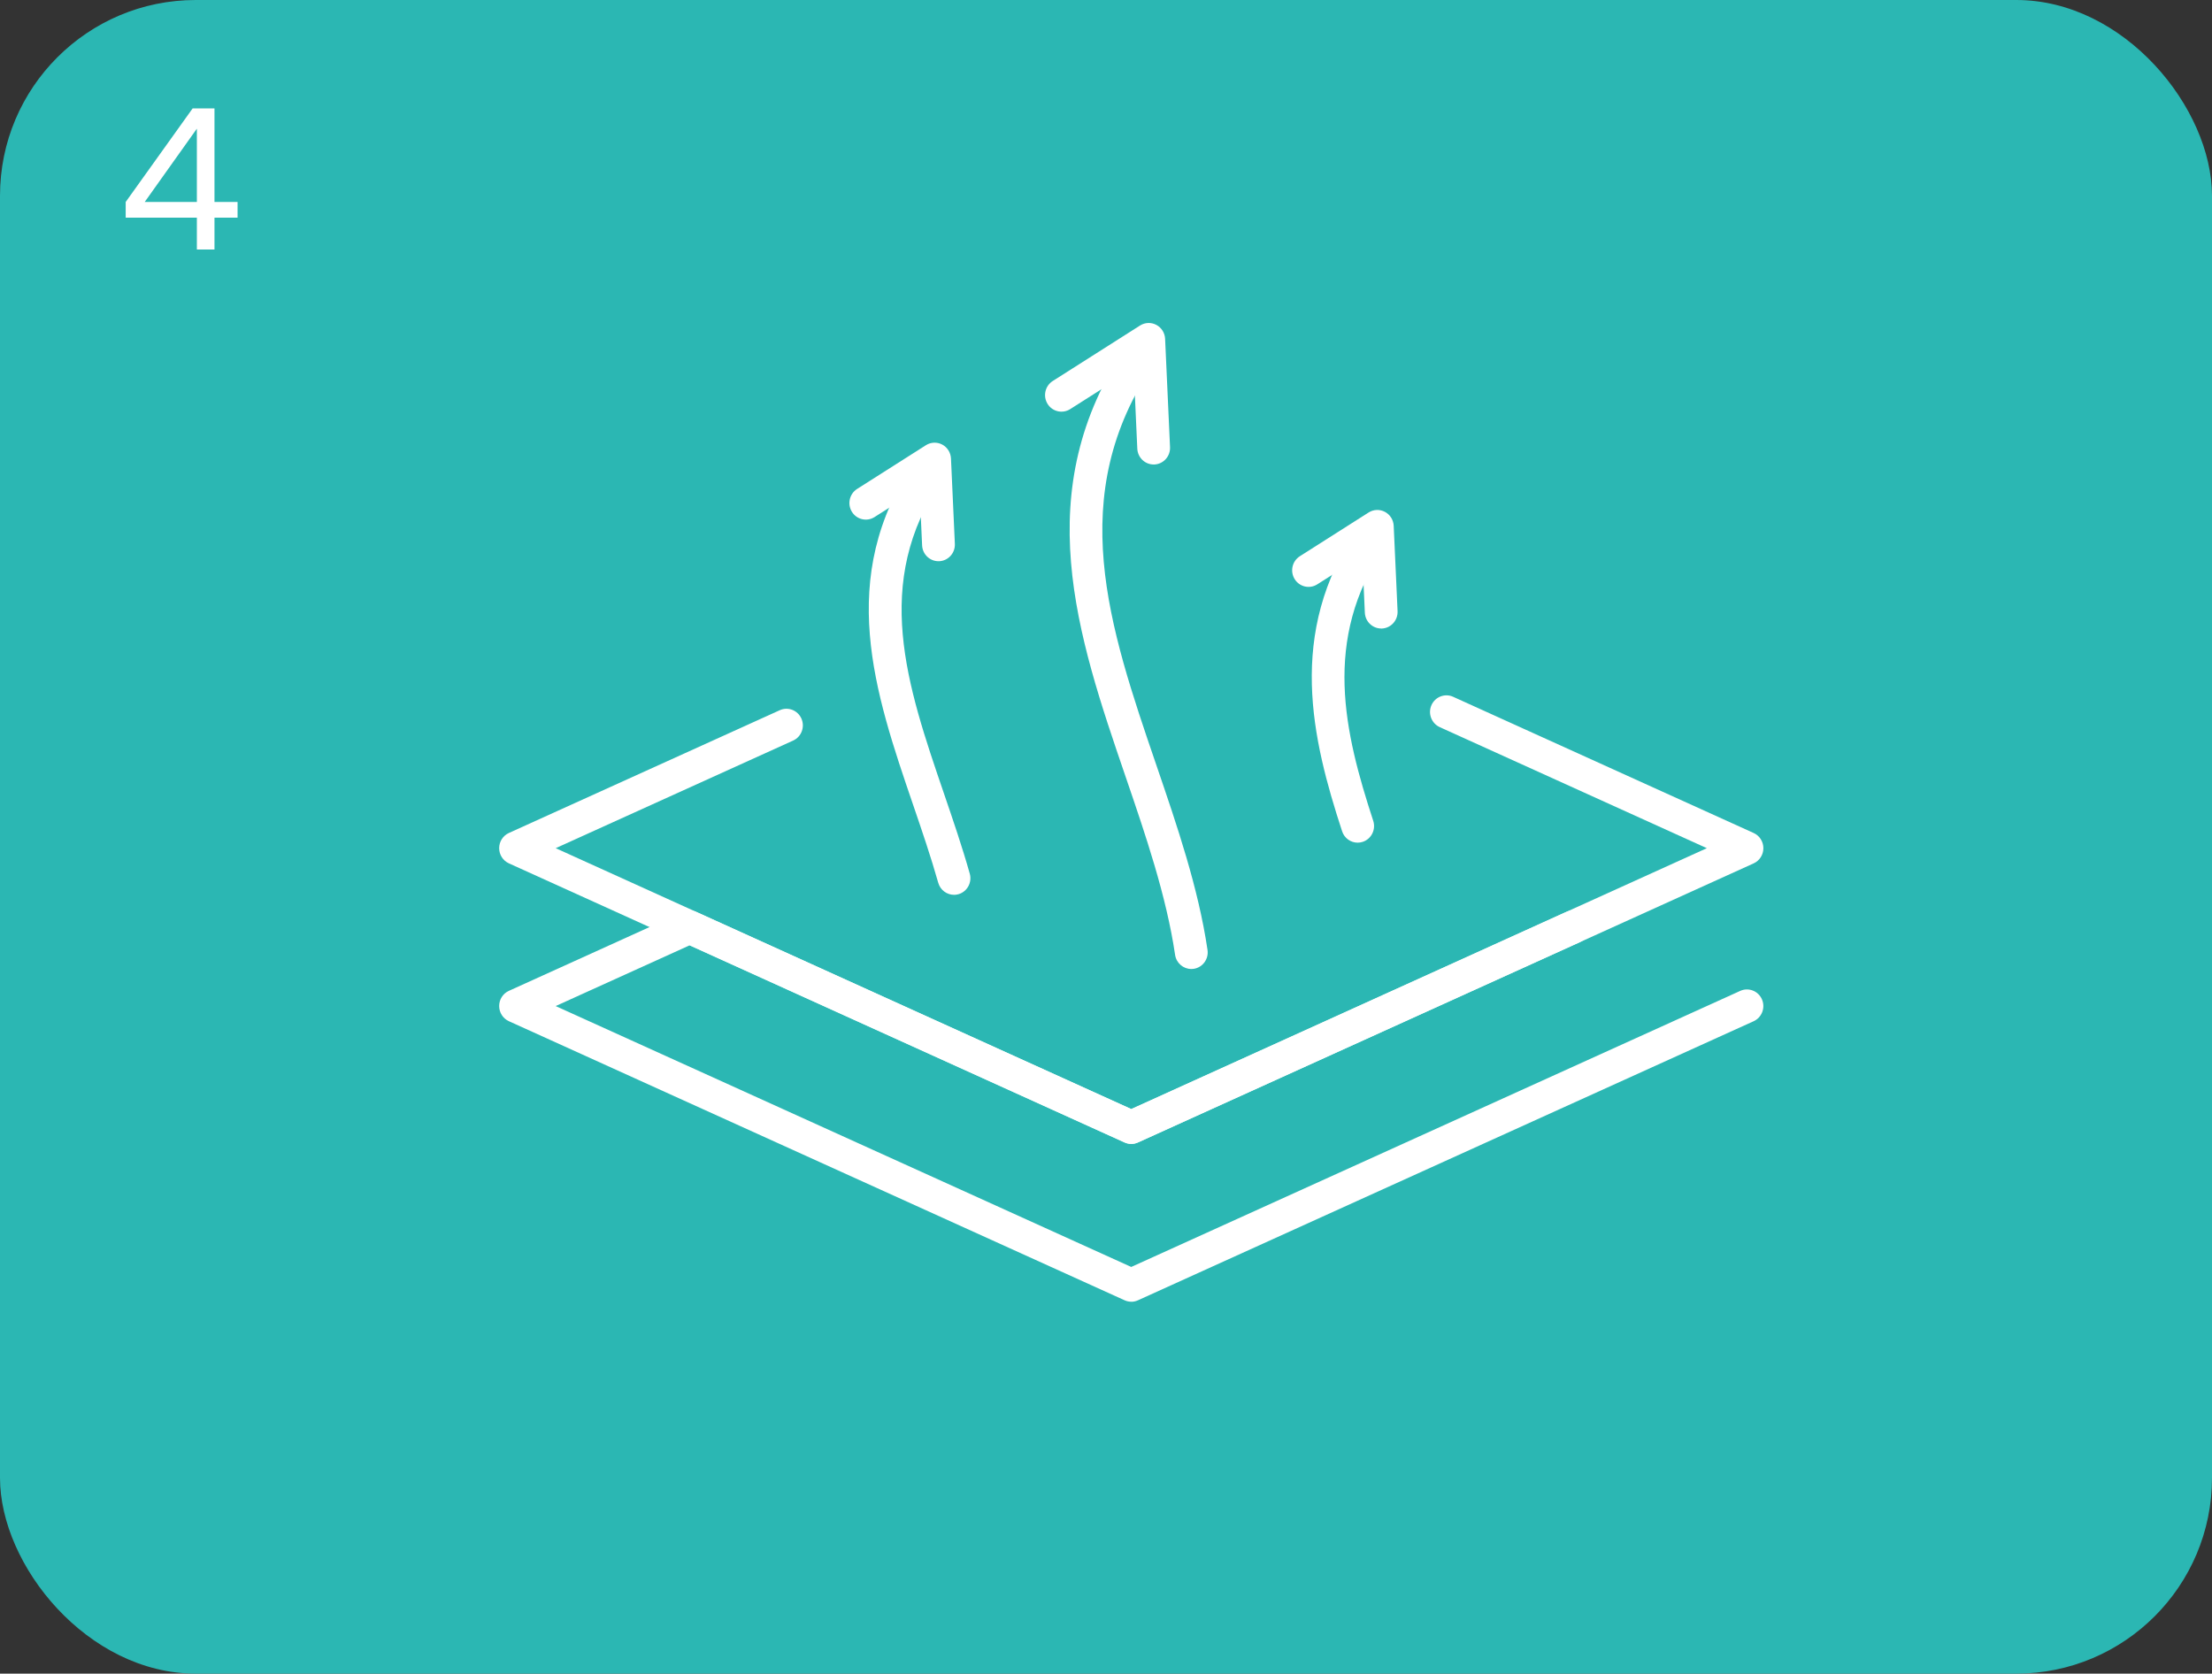 <svg width="226" height="171" viewBox="0 0 226 171" fill="none" xmlns="http://www.w3.org/2000/svg">
<rect x="0" y="0" width="226" height="171" fill="#333333" stroke="none"/>
<rect width="226" height="171" rx="20" fill="#2BB7B3"/>
<g clip-path="url(#clip0_519_478)">
<path d="M115.583 116.872C115.351 116.872 115.118 116.823 114.9 116.724L51.99 88.209C51.388 87.935 51 87.327 51 86.658C51 85.989 51.388 85.381 51.99 85.108L79.669 72.564C80.51 72.183 81.503 72.564 81.882 73.422C82.258 74.277 81.882 75.281 81.036 75.665L56.775 86.661L115.58 113.317L174.389 86.661L147.097 74.292C146.253 73.908 145.874 72.904 146.25 72.049C146.629 71.194 147.622 70.812 148.463 71.191L179.174 85.111C179.776 85.384 180.164 85.992 180.164 86.661C180.164 87.33 179.776 87.938 179.174 88.212L116.264 116.727C116.045 116.825 115.813 116.875 115.58 116.875L115.583 116.872Z" fill="white"/>
<path d="M115.583 133C115.351 133 115.118 132.95 114.9 132.852L51.99 104.337C51.388 104.063 51 103.458 51 102.786C51 102.114 51.388 101.509 51.99 101.238L69.778 93.174C70.214 92.977 70.711 92.977 71.144 93.174L115.583 113.317L160.02 93.174C160.861 92.793 161.854 93.174 162.233 94.033C162.609 94.888 162.233 95.892 161.386 96.276L116.264 116.729C115.827 116.927 115.331 116.927 114.897 116.729L70.458 96.587L56.772 102.792L115.578 129.448L177.801 101.241C178.643 100.86 179.636 101.241 180.015 102.1C180.391 102.955 180.015 103.958 179.168 104.342L116.258 132.857C116.04 132.956 115.807 133.006 115.575 133.006L115.583 133Z" fill="white"/>
<path d="M121.713 99.004C120.897 99.004 120.183 98.399 120.059 97.559C119.169 91.531 117.045 85.323 114.99 79.319C110.076 64.954 104.996 50.1 115.197 35.188C115.725 34.42 116.767 34.225 117.528 34.76C118.288 35.292 118.478 36.351 117.95 37.122C108.718 50.615 113.302 64.017 118.156 78.207C120.26 84.36 122.436 90.719 123.372 97.058C123.509 97.986 122.878 98.85 121.962 98.987C121.879 99.001 121.796 99.007 121.713 99.007V99.004Z" fill="white"/>
<path d="M117.868 47.458C116.978 47.458 116.238 46.748 116.198 45.838L115.827 37.678L109.337 41.803C108.554 42.297 107.52 42.059 107.03 41.268C106.539 40.474 106.774 39.426 107.558 38.929L116.476 33.259C116.981 32.939 117.616 32.913 118.144 33.195C118.672 33.474 119.013 34.018 119.039 34.62L119.542 45.684C119.585 46.62 118.87 47.415 117.946 47.458C117.92 47.458 117.894 47.458 117.868 47.458Z" fill="white"/>
<path d="M138.713 86.097C138.009 86.097 137.355 85.646 137.123 84.933C134.063 75.563 131.41 64.671 138.724 53.98C139.252 53.209 140.294 53.017 141.055 53.553C141.816 54.088 142.005 55.144 141.477 55.915C135.041 65.323 137.369 74.882 140.303 83.865C140.593 84.756 140.116 85.716 139.241 86.009C139.066 86.068 138.888 86.097 138.716 86.097H138.713Z" fill="white"/>
<path d="M141.116 64.215C140.227 64.215 139.486 63.505 139.446 62.594L139.182 56.782L134.583 59.706C133.797 60.203 132.767 59.962 132.276 59.17C131.785 58.376 132.02 57.329 132.804 56.831L139.83 52.363C140.336 52.043 140.97 52.017 141.498 52.299C142.026 52.578 142.368 53.122 142.394 53.724L142.79 62.443C142.833 63.38 142.118 64.174 141.194 64.218C141.168 64.218 141.142 64.218 141.116 64.218V64.215Z" fill="white"/>
<path d="M97.47 91.426C96.741 91.426 96.072 90.94 95.86 90.196C95.111 87.546 94.181 84.828 93.282 82.198C89.382 70.795 85.349 59.001 93.489 47.103C94.017 46.332 95.059 46.14 95.82 46.676C96.58 47.211 96.77 48.267 96.242 49.038C89.072 59.519 92.654 69.998 96.448 81.087C97.361 83.758 98.308 86.522 99.08 89.262C99.336 90.164 98.819 91.103 97.932 91.362C97.777 91.406 97.622 91.429 97.47 91.429V91.426Z" fill="white"/>
<path d="M95.882 57.34C94.992 57.34 94.252 56.631 94.212 55.72L93.947 49.908L89.349 52.831C88.566 53.329 87.532 53.087 87.041 52.296C86.55 51.502 86.786 50.455 87.57 49.957L94.599 45.489C95.101 45.169 95.739 45.143 96.267 45.422C96.795 45.701 97.133 46.245 97.162 46.847L97.558 55.566C97.601 56.503 96.887 57.297 95.962 57.34C95.937 57.34 95.911 57.34 95.885 57.34H95.882Z" fill="white"/>
</g>
<path d="M20.114 25.494V22.236H12.842V20.634L19.682 11.076H21.914V20.634H24.272V22.236H21.914V25.494H20.114ZM14.786 20.634H20.114V13.146L14.786 20.634Z" fill="white"/>
<defs>
<clipPath id="clip0_519_478">
<rect width="129.167" height="100" fill="white" transform="translate(51 33)"/>
</clipPath>
</defs>
</svg>
